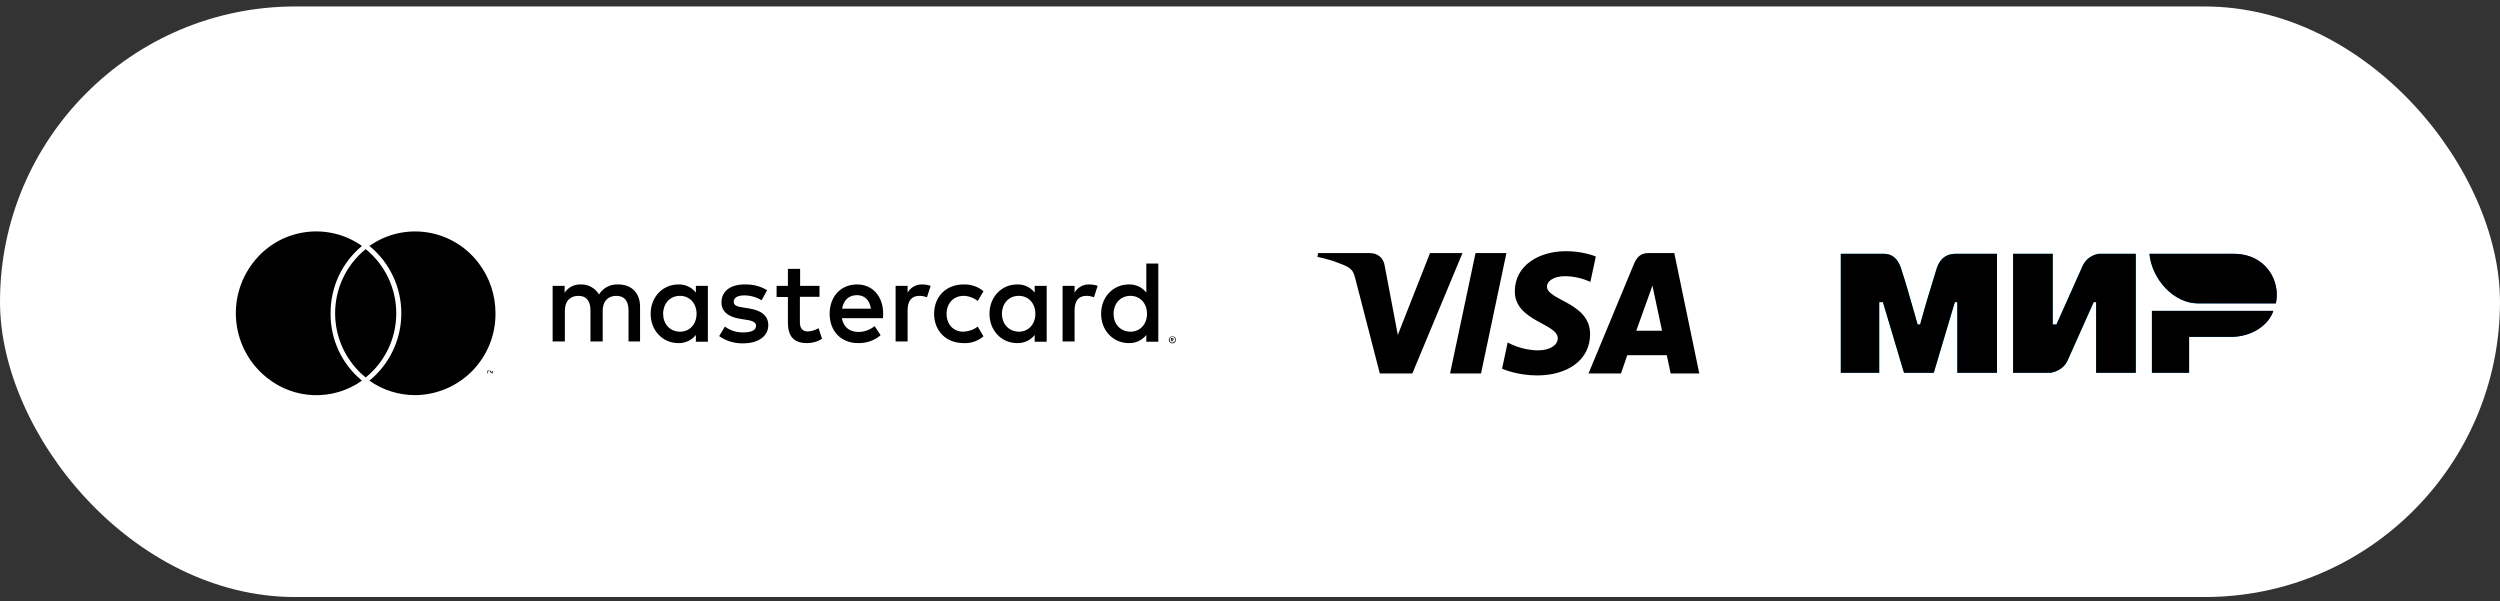 <svg width="212" height="51" viewBox="0 0 212 51" fill="none" xmlns="http://www.w3.org/2000/svg">
<rect x="0" y="0" width="212" height="51" fill="#333333" stroke="none"/>
<rect y="0.549" width="212" height="50.079" rx="25.04" fill="white"/>
<path fill-rule="evenodd" clip-rule="evenodd" d="M41.379 31.477V31.64L41.333 31.694V31.423H41.487V31.477H41.379ZM41.748 31.504L41.802 31.423V31.64L41.748 31.694V31.504ZM41.73 31.532L41.748 31.477V31.504L41.73 31.532ZM41.73 31.532L41.695 31.64H41.641L41.533 31.477V31.423H41.587L41.695 31.585L41.73 31.532ZM30.695 20.856C28.995 22.261 28.018 24.36 28.034 26.568C28.011 28.783 28.987 30.875 30.695 32.28C28.241 34.017 24.942 33.909 22.611 32.01C19.649 29.633 19.134 25.317 21.442 22.299C23.642 19.397 27.726 18.764 30.695 20.856ZM31.326 20.856C34.295 18.764 38.379 19.404 40.579 22.299C41.518 23.526 42.018 25.024 42.018 26.568C42.033 28.397 41.325 30.15 40.049 31.454C38.772 32.751 37.033 33.492 35.21 33.508C33.818 33.508 32.464 33.083 31.326 32.28C33.041 30.875 34.033 28.783 34.033 26.568C34.033 24.352 33.041 22.253 31.326 20.856ZM28.418 26.568C28.418 24.453 29.372 22.453 31.01 21.126C32.649 22.453 33.603 24.453 33.603 26.568C33.603 28.683 32.657 30.682 31.01 32.01C29.372 30.682 28.418 28.683 28.418 26.568ZM54.277 25.996V28.957H53.299V26.332C53.299 25.542 52.966 25.088 52.262 25.088C51.578 25.088 51.108 25.522 51.108 26.351V28.957H50.072V26.332C50.072 25.542 49.739 25.088 49.054 25.088C48.35 25.088 47.901 25.522 47.901 26.351V28.957H46.864V24.239H47.881V24.832C48.174 24.358 48.702 24.101 49.25 24.121C49.876 24.101 50.463 24.417 50.795 24.97C51.147 24.397 51.773 24.081 52.438 24.121C53.572 24.121 54.277 24.871 54.277 25.996ZM67.85 24.239H69.493V25.167H67.831V27.319C67.831 27.792 68.007 28.108 68.515 28.108C68.828 28.088 69.141 27.99 69.415 27.832L69.708 28.72C69.337 28.977 68.887 29.095 68.437 29.095C67.244 29.095 66.814 28.444 66.814 27.338V25.187H65.855V24.239H66.814V22.799H67.85V24.239ZM76.965 24.812C77.219 24.378 77.688 24.101 78.197 24.121C78.451 24.121 78.686 24.16 78.92 24.239L78.607 25.207C78.392 25.128 78.177 25.088 77.962 25.088C77.297 25.088 76.965 25.522 76.965 26.312V28.957H75.948V24.239H76.965V24.812ZM63.137 24.121C63.821 24.101 64.486 24.259 65.053 24.614L64.584 25.463C64.134 25.187 63.626 25.049 63.117 25.049C62.55 25.049 62.217 25.246 62.217 25.601C62.217 25.917 62.569 26.016 63.019 26.075L63.508 26.154C64.525 26.312 65.151 26.746 65.151 27.575C65.151 28.463 64.369 29.115 63.019 29.115C62.296 29.135 61.572 28.917 60.985 28.503L61.474 27.694C61.924 28.029 62.472 28.207 63.039 28.187C63.743 28.187 64.115 27.99 64.115 27.615C64.115 27.358 63.86 27.2 63.293 27.121L62.804 27.042C61.748 26.884 61.181 26.411 61.181 25.641C61.181 24.693 61.944 24.121 63.137 24.121ZM91.125 24.812C91.379 24.378 91.849 24.101 92.357 24.121C92.592 24.121 92.846 24.16 93.081 24.239L92.768 25.207C92.553 25.128 92.338 25.088 92.122 25.088C91.457 25.088 91.125 25.522 91.125 26.312V28.957H90.108V24.239H91.125V24.812ZM81.717 29.095C80.211 29.095 79.214 28.049 79.214 26.608C79.214 25.167 80.211 24.121 81.717 24.121C82.324 24.101 82.93 24.299 83.399 24.693L82.91 25.522C82.558 25.246 82.128 25.088 81.678 25.088C80.876 25.108 80.27 25.7 80.27 26.608C80.27 27.516 80.857 28.128 81.678 28.128C82.128 28.108 82.558 27.97 82.91 27.694L83.399 28.523C82.93 28.917 82.324 29.135 81.717 29.095ZM88.758 24.239V26.608V28.977H87.741V28.404C87.389 28.858 86.822 29.115 86.255 29.095C84.944 29.095 83.908 28.049 83.908 26.608C83.908 25.167 84.944 24.121 86.255 24.121C86.842 24.101 87.389 24.358 87.741 24.812V24.239H88.758ZM86.392 25.088C85.512 25.088 84.964 25.779 84.964 26.608C84.964 27.437 85.512 28.108 86.392 28.128C87.233 28.128 87.8 27.477 87.8 26.608C87.8 25.74 87.233 25.088 86.392 25.088ZM70.354 26.608C70.354 25.128 71.312 24.121 72.681 24.121C73.992 24.121 74.891 25.128 74.891 26.588V26.588C74.891 26.727 74.891 26.845 74.872 26.983H71.39C71.547 27.832 72.134 28.148 72.799 28.148C73.307 28.148 73.776 27.97 74.168 27.654L74.676 28.424C74.148 28.878 73.463 29.115 72.759 29.095C71.351 29.095 70.354 28.108 70.354 26.608ZM73.855 26.174C73.737 25.444 73.327 25.029 72.662 25.029C71.938 25.029 71.527 25.503 71.41 26.174H73.855ZM98.225 22.345V26.608V28.977H97.208V28.404C96.856 28.858 96.288 29.115 95.721 29.095C94.411 29.095 93.374 28.049 93.374 26.608C93.374 25.167 94.411 24.121 95.721 24.121C96.308 24.101 96.856 24.358 97.208 24.812V22.345H98.225ZM99.535 28.542C99.496 28.523 99.457 28.523 99.418 28.523C99.38 28.523 99.351 28.531 99.33 28.536C99.317 28.54 99.308 28.542 99.3 28.542C99.242 28.562 99.183 28.621 99.144 28.7C99.105 28.779 99.105 28.858 99.144 28.937C99.183 29.036 99.3 29.115 99.418 29.115C99.457 29.115 99.496 29.115 99.535 29.095C99.574 29.075 99.613 29.056 99.633 29.036C99.643 29.016 99.652 29.001 99.662 28.986C99.672 28.972 99.682 28.957 99.692 28.937C99.731 28.858 99.731 28.779 99.692 28.7C99.692 28.661 99.652 28.621 99.633 28.602C99.613 28.592 99.599 28.582 99.584 28.572C99.569 28.562 99.555 28.552 99.535 28.542ZM99.516 29.036C99.476 29.056 99.457 29.056 99.418 29.056C99.379 29.056 99.34 29.056 99.32 29.036C99.281 29.016 99.261 28.996 99.242 28.977C99.232 28.967 99.227 28.952 99.222 28.937C99.217 28.922 99.212 28.908 99.203 28.898C99.144 28.779 99.203 28.641 99.32 28.582C99.359 28.562 99.379 28.562 99.418 28.562C99.457 28.562 99.496 28.562 99.516 28.582C99.555 28.602 99.574 28.621 99.594 28.641C99.692 28.74 99.692 28.878 99.594 28.977C99.582 29.001 99.561 29.011 99.543 29.019C99.533 29.024 99.523 29.029 99.516 29.036ZM99.496 28.7C99.476 28.681 99.437 28.681 99.418 28.681L99.3 28.661V28.937H99.359V28.838H99.379L99.457 28.937H99.535L99.437 28.838C99.457 28.838 99.476 28.838 99.496 28.819C99.516 28.799 99.516 28.779 99.516 28.759C99.535 28.74 99.516 28.72 99.496 28.7ZM99.359 28.819V28.779H99.418H99.457C99.467 28.779 99.472 28.779 99.474 28.782C99.476 28.784 99.476 28.789 99.476 28.799L99.457 28.819H99.418H99.359ZM95.858 25.088C94.978 25.088 94.43 25.779 94.43 26.608C94.43 27.437 94.958 28.108 95.858 28.128C96.699 28.128 97.266 27.477 97.266 26.608C97.266 25.74 96.699 25.088 95.858 25.088ZM60.027 24.239V26.608V28.977H59.01V28.404C58.658 28.858 58.09 29.115 57.523 29.095C56.213 29.095 55.176 28.049 55.176 26.608C55.176 25.167 56.213 24.121 57.523 24.121C58.11 24.101 58.658 24.358 59.01 24.812V24.239H60.027ZM57.66 25.088C56.78 25.088 56.233 25.779 56.233 26.608C56.233 27.437 56.761 28.108 57.66 28.128C58.501 28.128 59.069 27.477 59.069 26.608C59.069 25.74 58.501 25.088 57.66 25.088Z" fill="black"/>
<path d="M132.81 21.3C130.511 21.3 128.457 22.497 128.457 24.707C128.457 27.243 132.1 27.418 132.1 28.692C132.1 29.228 131.488 29.709 130.443 29.709C128.959 29.709 127.851 29.038 127.851 29.038L127.376 31.269C127.376 31.269 128.653 31.836 130.349 31.836C132.862 31.836 134.841 30.58 134.841 28.331C134.841 25.652 131.182 25.482 131.182 24.3C131.182 23.88 131.684 23.419 132.726 23.419C133.903 23.419 134.862 23.907 134.862 23.907L135.326 21.753C135.326 21.753 134.282 21.3 132.81 21.3H132.81ZM111.776 21.462L111.721 21.788C111.721 21.788 112.688 21.965 113.559 22.32C114.681 22.727 114.76 22.964 114.949 23.699L117.008 31.668H119.767L124.018 21.462H121.265L118.534 28.401L117.419 22.519C117.317 21.846 116.799 21.462 116.165 21.462H111.777L111.776 21.462ZM125.125 21.462L122.966 31.668H125.591L127.743 21.462H125.125ZM139.767 21.462C139.134 21.462 138.799 21.803 138.553 22.398L134.707 31.668H137.46L137.992 30.122H141.346L141.67 31.668H144.099L141.98 21.462H139.767ZM140.125 24.22L140.941 28.049H138.755L140.126 24.22H140.125Z" fill="black"/>
<path fill-rule="evenodd" clip-rule="evenodd" d="M159.568 21.524H156.1V31.614H159.358V25.623H159.673L161.46 31.614H163.983L165.769 25.623H165.98V31.614H169.343V21.524H166.085C166.06 21.524 166.034 21.524 166.005 21.523C165.544 21.517 164.589 21.505 164.193 22.89C164.127 23.12 164.031 23.43 163.911 23.82C163.645 24.68 163.261 25.923 162.826 27.515H162.616C161.986 25.308 161.565 23.837 161.25 22.89C160.853 21.503 159.989 21.517 159.628 21.523C159.606 21.524 159.586 21.524 159.568 21.524ZM174.073 21.524H170.71V31.614H173.863C173.863 31.614 174.914 31.509 175.334 30.563L177.542 25.623H177.752V31.614H181.115V21.524H177.962C177.962 21.524 177.016 21.629 176.596 22.575L174.388 27.515H174.073V21.524ZM185.635 31.614V28.566H189.208C190.89 28.566 192.362 27.62 192.782 26.359H182.482V31.614H185.635ZM189.42 21.524C192.152 21.524 193.414 23.836 192.993 25.728H186.371C184.374 25.728 182.482 23.731 182.272 21.524H189.42Z" fill="url(#paint0_linear_717_18996)"/>
<path fill-rule="evenodd" clip-rule="evenodd" d="M159.568 21.524H156.1V31.614H159.358V25.623H159.673L161.46 31.614H163.983L165.769 25.623H165.98V31.614H169.343V21.524H166.085C166.06 21.524 166.034 21.524 166.005 21.523C165.544 21.517 164.589 21.505 164.193 22.89C164.127 23.12 164.031 23.43 163.911 23.82C163.645 24.68 163.261 25.923 162.826 27.515H162.616C161.986 25.308 161.565 23.837 161.25 22.89C160.853 21.503 159.989 21.517 159.628 21.523C159.606 21.524 159.586 21.524 159.568 21.524ZM174.073 21.524H170.71V31.614H173.863C173.863 31.614 174.914 31.509 175.334 30.563L177.542 25.623H177.752V31.614H181.115V21.524H177.962C177.962 21.524 177.016 21.629 176.596 22.575L174.388 27.515H174.073V21.524ZM185.635 31.614V28.566H189.208C190.89 28.566 192.362 27.62 192.782 26.359H182.482V31.614H185.635ZM189.42 21.524C192.152 21.524 193.414 23.836 192.993 25.728H186.371C184.374 25.728 182.482 23.731 182.272 21.524H189.42Z" fill="black"/>
<defs>
<linearGradient id="paint0_linear_717_18996" x1="191.732" y1="20.157" x2="183.323" y2="20.157" gradientUnits="userSpaceOnUse">
<stop stop-color="#1F5CD7"/>
<stop offset="1" stop-color="#02AEFF"/>
</linearGradient>
</defs>
</svg>
